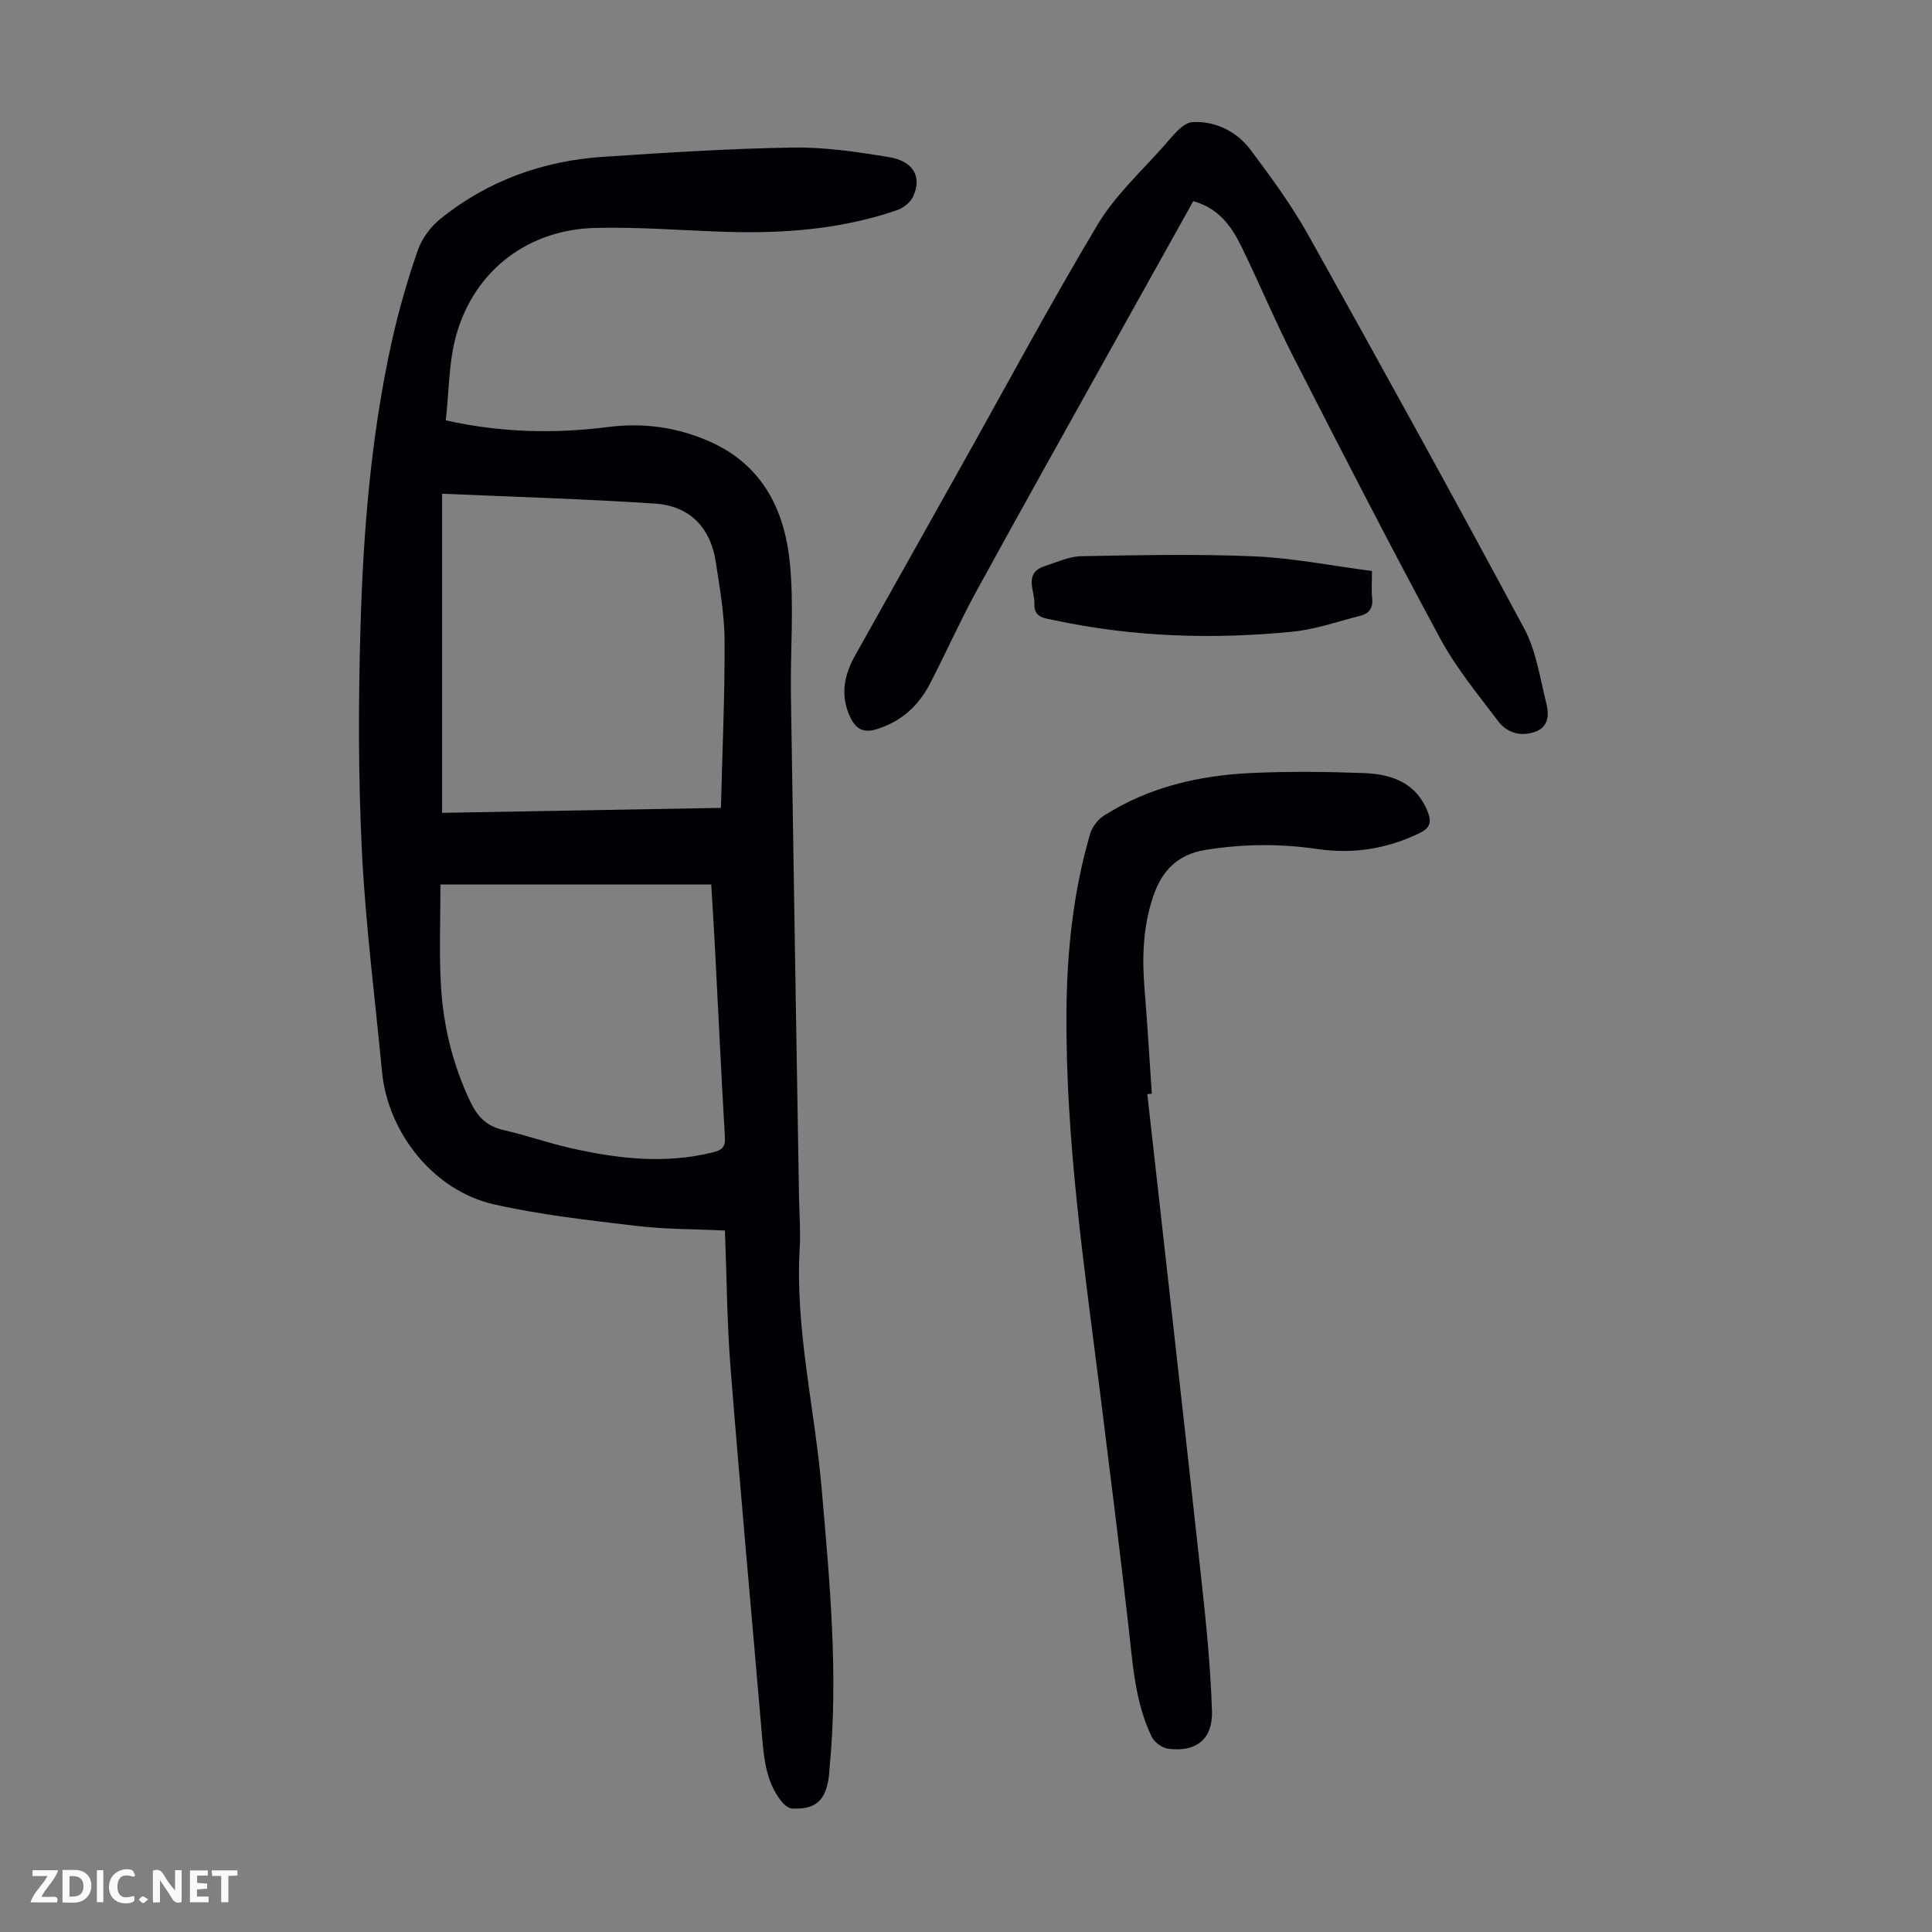 <svg enable-background="new 0 0 400 400" viewBox="0 0 400 400" xmlns="http://www.w3.org/2000/svg"><rect x="0" y="0" width="400" height="400" fill="#808080" stroke="none"/><g fill="#fbfafa"><path d="m37.59 393.81c-.92.31-1.52.05-2-.78-.7-1.2-1.52-2.34-2.47-3.78v4.59c-.55.03-.95.05-1.41.07-.03-.37-.06-.64-.06-.91 0-1.91 0-3.81 0-5.7 1.13-.41 1.77-.03 2.29.91.62 1.11 1.38 2.14 2.31 3.19v-4.2h1.35v6.61z"/><path d="m12.94 393.88v-6.75c1.9.19 3.93-.54 5.37 1.29.8 1.01.78 2.88.03 3.97-1.37 1.97-3.4 1.51-5.4 1.49m1.45-1.22c2.04.12 2.92-.58 2.89-2.21-.03-1.51-.98-2.19-2.89-2z"/><path d="m11.81 393.87h-5.49c.68-2.18 2.47-3.48 3.51-5.45h-3.08v-1.21h5.29c-.71 2.13-2.44 3.48-3.47 5.51.86 0 1.63.04 2.39-.01.79-.05 1.14.21.85 1.16"/><path d="m39.33 393.86v-6.61h3.7v1.07h-2.22v1.52c.68.04 1.34.09 2.07.13v1.07c-.72.05-1.38.09-2.1.14v1.48h2.4v1.19h-3.85z"/><path d="m27.71 388.56c-1.15-.3-2.46-.61-3.1.64-.37.73-.41 1.93-.06 2.67.63 1.35 1.99.93 3.17.68.35.94-.01 1.32-.93 1.46-1.62.25-3.05-.27-3.76-1.48-.73-1.24-.6-3.03.31-4.17.88-1.11 2.71-1.7 4-1.16.32.13.44.74.65 1.12-.1.08-.19.16-.28.24"/><path d="m49.15 387.24v1.07c-.59.02-1.17.05-1.87.08v5.44h-1.48v-5.44h-1.85c-.05-.4-.08-.73-.13-1.15z"/><path d="m20.06 387.21h1.33v6.62h-1.33z"/><path d="m30.68 393.25c-.49.38-.8.79-1.05.76-.32-.05-.6-.45-.9-.7.26-.24.51-.64.8-.67.29-.04.62.3 1.15.61"/></g><path d="m92.29 87.03c11.57 2.58 22.58 2.78 33.66 1.37 7.26-.92 14.23.03 20.97 3.01 11.03 4.88 15.57 14.29 16.63 25.32.86 8.97.06 18.08.2 27.13.52 34.69 1.11 69.38 1.68 104.06.06 3.47.34 6.95.14 10.4-.97 16.8 3.09 33.13 4.53 49.71 1.67 19.3 3.52 38.57 1.66 57.97-.06.67-.09 1.34-.18 2.01-.68 4.83-2.76 6.66-7.62 6.43-.78-.04-1.68-.88-2.24-1.58-2.98-3.79-3.51-8.33-3.91-12.95-2.18-25.53-4.52-51.04-6.55-76.58-.74-9.35-.79-18.76-1.17-28.57-6.16-.29-12.3-.23-18.34-.95-9.87-1.17-19.8-2.28-29.47-4.46-12.42-2.79-21.98-14.74-23.19-27.49-1.45-15.25-3.42-30.48-4.17-45.77-.76-15.52-.73-31.1-.27-46.64.57-19.69 2.19-39.34 6.44-58.64 1.42-6.42 3.26-12.78 5.41-18.99.85-2.45 2.68-4.91 4.72-6.55 9.79-7.87 21.18-11.97 33.65-12.8 13.06-.87 26.13-1.71 39.21-1.92 6.65-.11 13.38.89 19.98 1.98 5.09.85 6.86 4.1 5 8.14-.56 1.21-2.01 2.38-3.31 2.83-11.47 3.96-23.37 4.87-35.41 4.5-9.05-.28-18.1-1.04-27.13-.81-13.78.35-24.77 8.63-28.65 21.83-1.67 5.69-1.56 11.89-2.27 18.01zm-.76 15.19v66.07c19.27-.34 38.24-.68 57.73-1.03.29-11.66.81-23.14.76-34.62-.03-5.43-1-10.87-1.82-16.26-1.09-7.18-5.42-11.65-12.64-12.12-14.58-.96-29.19-1.39-44.03-2.04zm-.34 80.9c0 7.01-.27 13.71.07 20.39.43 8.54 2.4 16.78 6.11 24.58 1.44 3.02 3.31 5.05 6.71 5.83 4.68 1.07 9.23 2.67 13.91 3.74 9.78 2.24 19.62 3.39 29.57.93 1.77-.44 2.65-.97 2.53-3.07-.77-13.18-1.39-26.37-2.08-39.56-.22-4.22-.49-8.43-.75-12.83-18.7-.01-37.11-.01-56.07-.01z" fill="#010105"/><path d="m247.05 41.65c-5.45 9.77-10.79 19.33-16.11 28.89-9.62 17.29-19.3 34.54-28.8 51.89-3.43 6.27-6.33 12.82-9.62 19.16-2.35 4.53-5.89 7.77-10.91 9.35-2.78.87-4.4.06-5.6-2.5-2.11-4.51-1.23-8.7 1.07-12.8 7.33-13.07 14.66-26.13 21.98-39.2 9.35-16.68 18.38-33.54 28.19-49.94 3.55-5.94 8.87-10.84 13.54-16.08 1.8-2.01 3.97-5.01 6.11-5.14 4.62-.27 9.11 1.87 11.98 5.7 4.29 5.72 8.55 11.53 12.03 17.76 15.1 27.03 30.05 54.15 44.68 81.43 2.46 4.59 3.23 10.14 4.53 15.3.61 2.43.63 5.07-2.46 6.1-2.97.98-5.71.09-7.5-2.28-4.17-5.53-8.66-10.95-11.93-17-10.41-19.27-20.41-38.76-30.38-58.26-3.86-7.54-7.12-15.4-10.85-23.03-2.04-4.16-4.7-7.91-9.95-9.35z" fill="#010105"/><path d="m237.54 226.54c3.76 33.67 7.58 67.33 11.25 101 .97 8.87 1.84 17.77 2.14 26.68.2 5.88-3.31 8.6-9.09 7.83-1.24-.16-2.83-1.32-3.38-2.45-3.47-7.19-3.93-15.04-4.81-22.82-1.82-15.98-3.82-31.95-5.82-47.91-3.32-26.41-7.24-52.76-7.03-79.48.1-12.46 1.4-24.79 4.91-36.79.42-1.42 1.6-2.93 2.85-3.73 9.3-5.94 19.73-8.33 30.58-8.83 7.7-.35 15.43-.27 23.13.01 5.84.21 11.03 1.98 13.39 8.21.78 2.08.32 3.21-1.71 4.2-6.75 3.29-13.82 4.41-21.21 3.32-7.7-1.13-15.32-1.06-23.03.16-6 .95-9.22 4.4-11.02 9.84-2.04 6.18-2.26 12.48-1.73 18.89.59 7.25 1.02 14.51 1.51 21.76-.3.04-.61.08-.93.11z" fill="#010105"/><path d="m284.05 118.22c0 2.49-.14 4.05.04 5.58.24 2.04-.61 3.23-2.48 3.7-4.64 1.17-9.25 2.81-13.97 3.28-16.54 1.64-33.04 1.12-49.36-2.37-1.9-.41-4.23-.47-4.12-3.37.11-2.8-2.35-6.39 2.24-7.87 2.47-.8 4.99-1.97 7.5-2.02 11.97-.21 23.95-.48 35.9.04 8.06.36 16.07 1.97 24.25 3.03z" fill="#010105"/></svg>